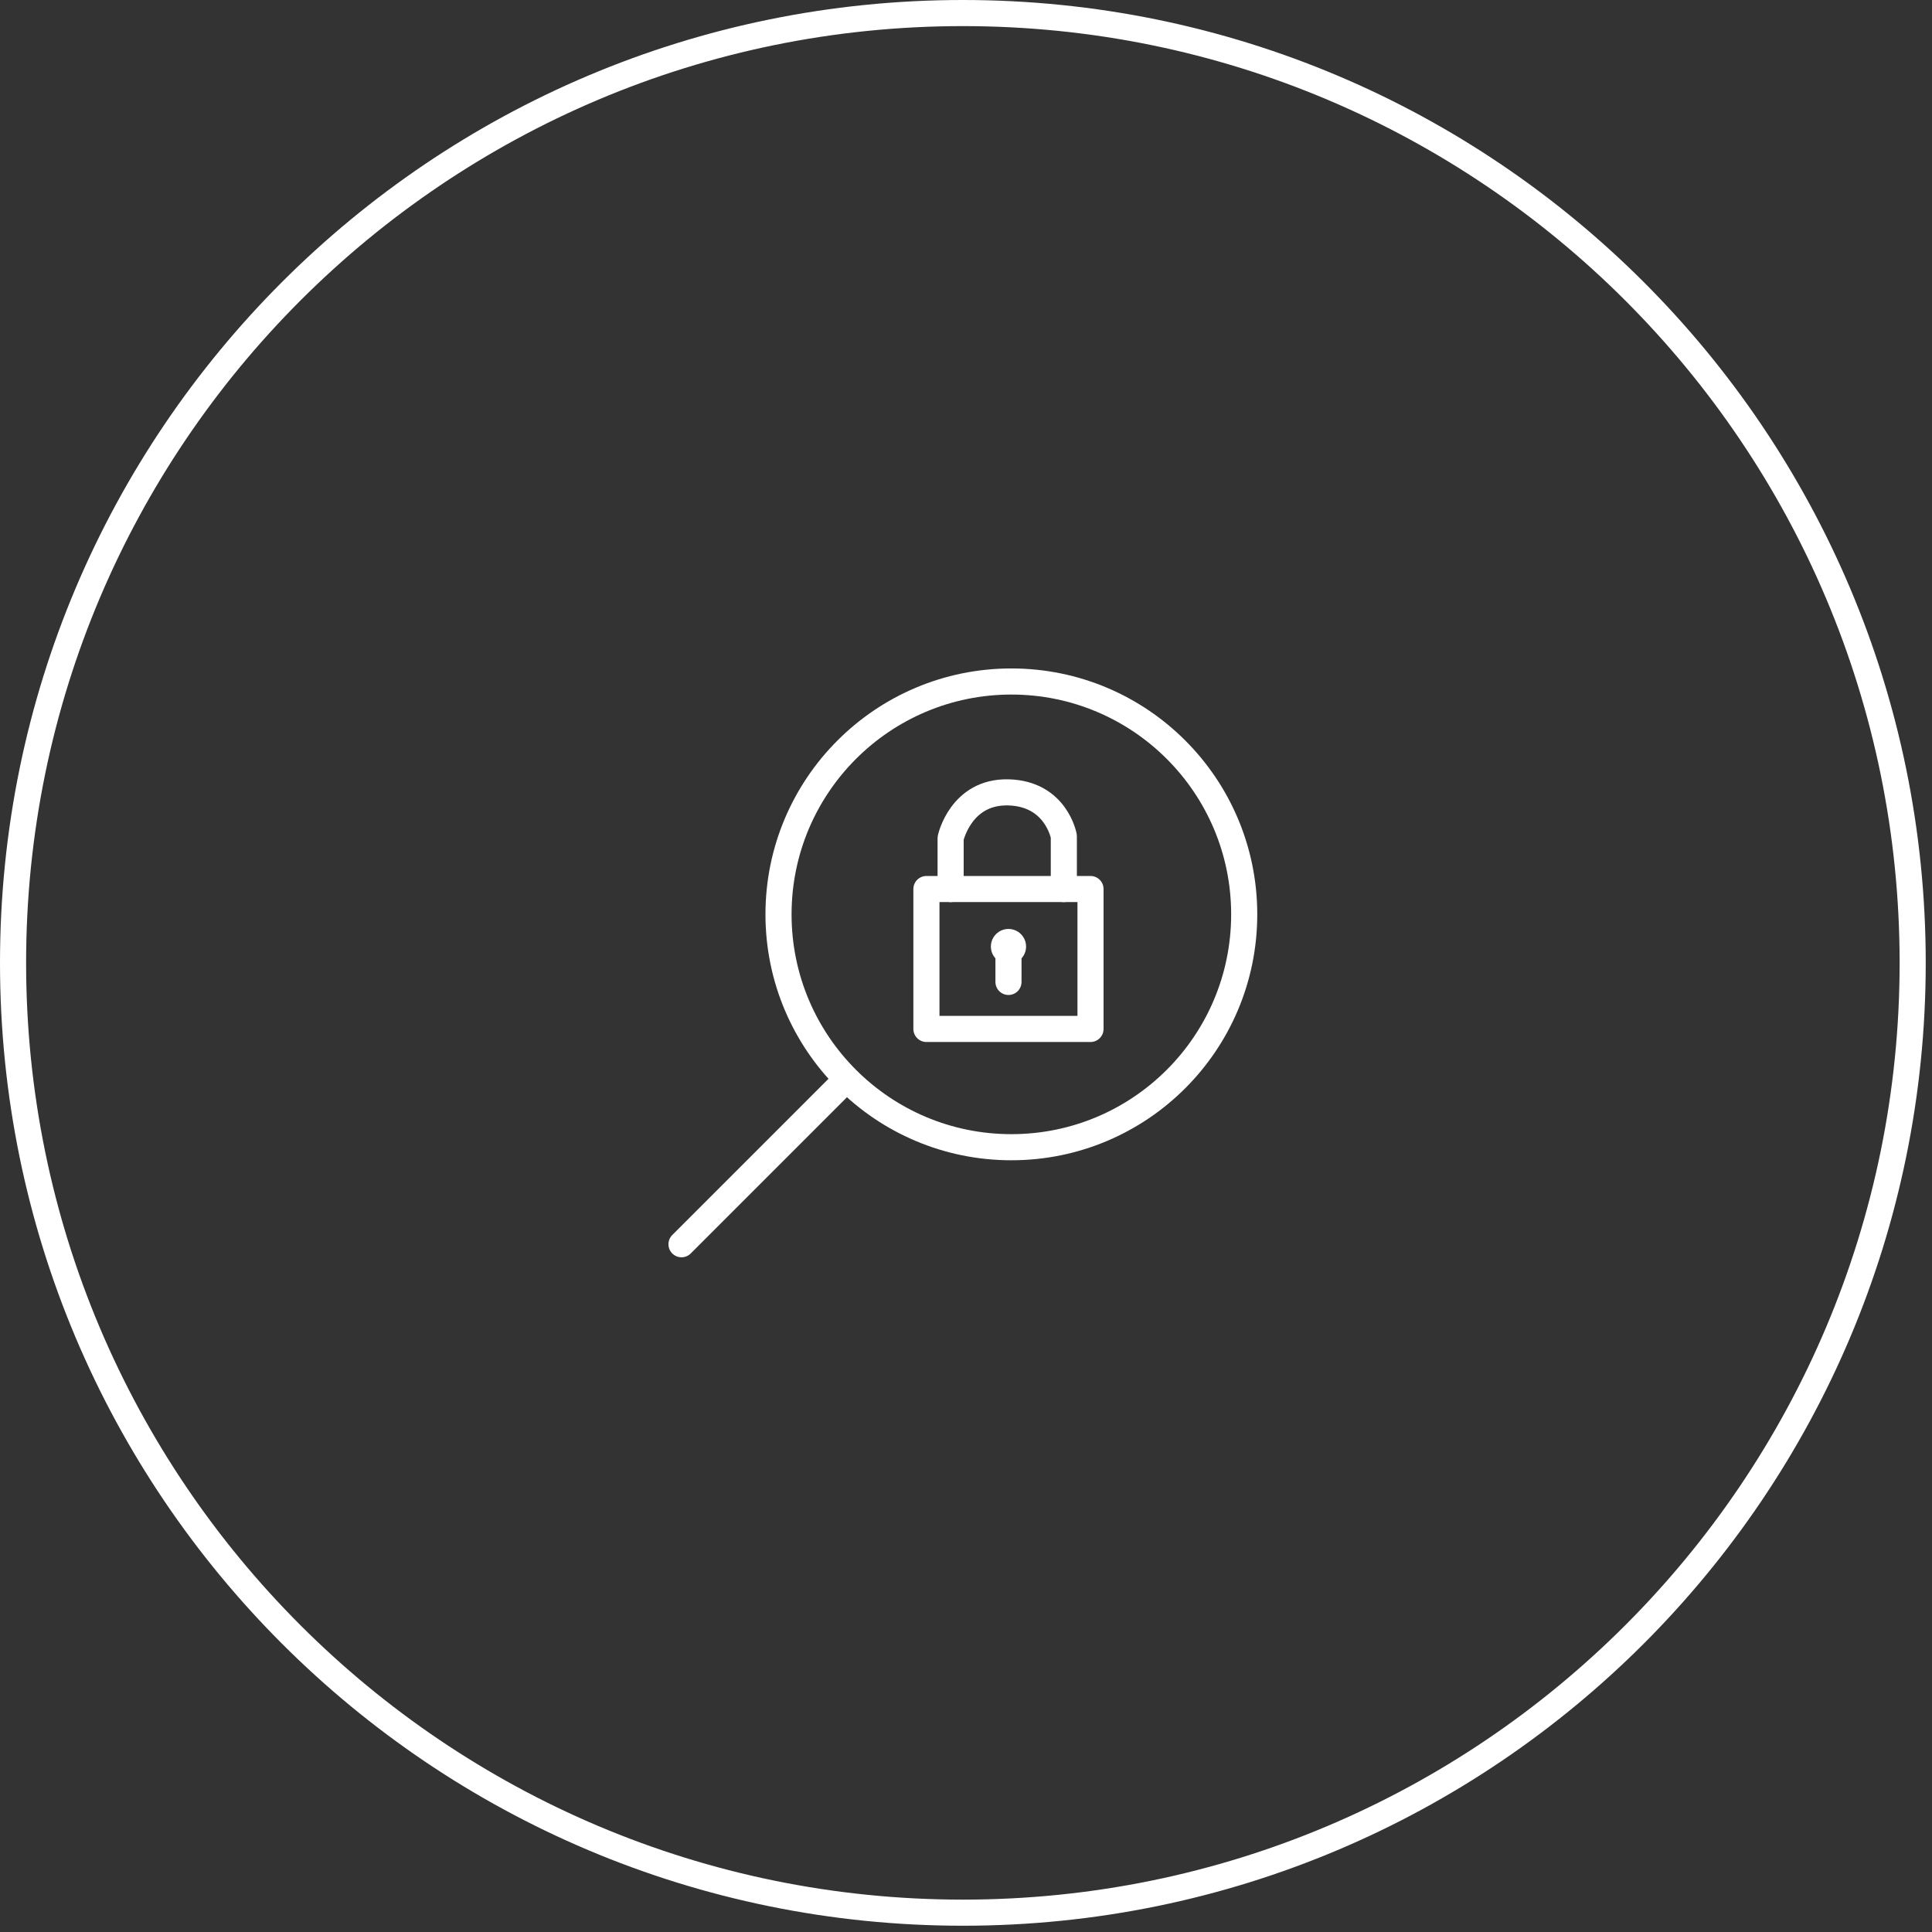 <?xml version="1.0" encoding="UTF-8"?>
<svg width="74px" height="74px" viewBox="0 0 74 74" version="1.1" xmlns="http://www.w3.org/2000/svg" xmlns:xlink="http://www.w3.org/1999/xlink">
    <rect x="0" y="0" width="74" height="74" fill="#333333" stroke="none"/>
    <!-- Generator: Sketch 53.2 (72643) - https://sketchapp.com/ -->
    <title>Group 12</title>
    <desc>Created with Sketch.</desc>
    <defs>
        <polygon id="path-1" points="0 73.76 73.76 73.76 73.76 -0 0 -0"></polygon>
    </defs>
    <g id="Page-1" stroke="none" stroke-width="1" fill="none" fill-rule="evenodd">
        <g id="2.0-Sharp-LP" transform="translate(-231, -1041)">
            <g id="Group-12" transform="translate(231, 1041)">
                <path d="M38.738,43.941 C33.812,43.941 29.819,39.948 29.819,35.022 C29.819,30.097 33.812,26.103 38.738,26.103 C43.664,26.103 47.656,30.097 47.656,35.022 C47.656,39.948 43.664,43.941 38.738,43.941 Z" id="Stroke-1" stroke="#FFFFFF" stroke-linecap="round" stroke-linejoin="round"></path>
                <path d="M32.049,41.711 L26.103,47.657" id="Stroke-3" stroke="#FFFFFF" stroke-linecap="round" stroke-linejoin="round"></path>
                <path d="M73.26,36.88 C73.26,56.972 56.972,73.26 36.88,73.26 C16.788,73.26 0.5,56.972 0.5,36.88 C0.5,16.788 16.788,0.5 36.88,0.5 C56.972,0.5 73.26,16.788 73.26,36.88 Z" id="Stroke-5" stroke="#FFFFFF" stroke-linecap="round" stroke-linejoin="round"></path>
                <mask id="mask-2" fill="white">
                    <use xlink:href="#path-1"></use>
                </mask>
                <g id="Clip-8"></g>
                <polygon id="Stroke-7" stroke="#FFFFFF" stroke-linecap="round" stroke-linejoin="round" mask="url(#mask-2)" points="35.484 39.411 41.769 39.411 41.769 34.052 35.484 34.052"></polygon>
                <path d="M36.411,34.052 L36.411,32.104 C36.411,32.104 36.801,30.301 38.628,30.35 C40.454,30.398 40.747,32.03 40.747,32.03 L40.747,34.052" id="Stroke-9" stroke="#FFFFFF" stroke-linecap="round" stroke-linejoin="round" mask="url(#mask-2)"></path>
                <path d="M39.301,36.255 C39.301,36.627 38.999,36.929 38.627,36.929 C38.255,36.929 37.953,36.627 37.953,36.255 C37.953,35.883 38.255,35.581 38.627,35.581 C38.999,35.581 39.301,35.883 39.301,36.255" id="Fill-10" fill="#FFFFFF" mask="url(#mask-2)"></path>
                <path d="M38.627,37.61 L38.627,36.143" id="Stroke-11" stroke="#FFFFFF" stroke-linecap="round" stroke-linejoin="round" mask="url(#mask-2)"></path>
            </g>
        </g>
    </g>
</svg>